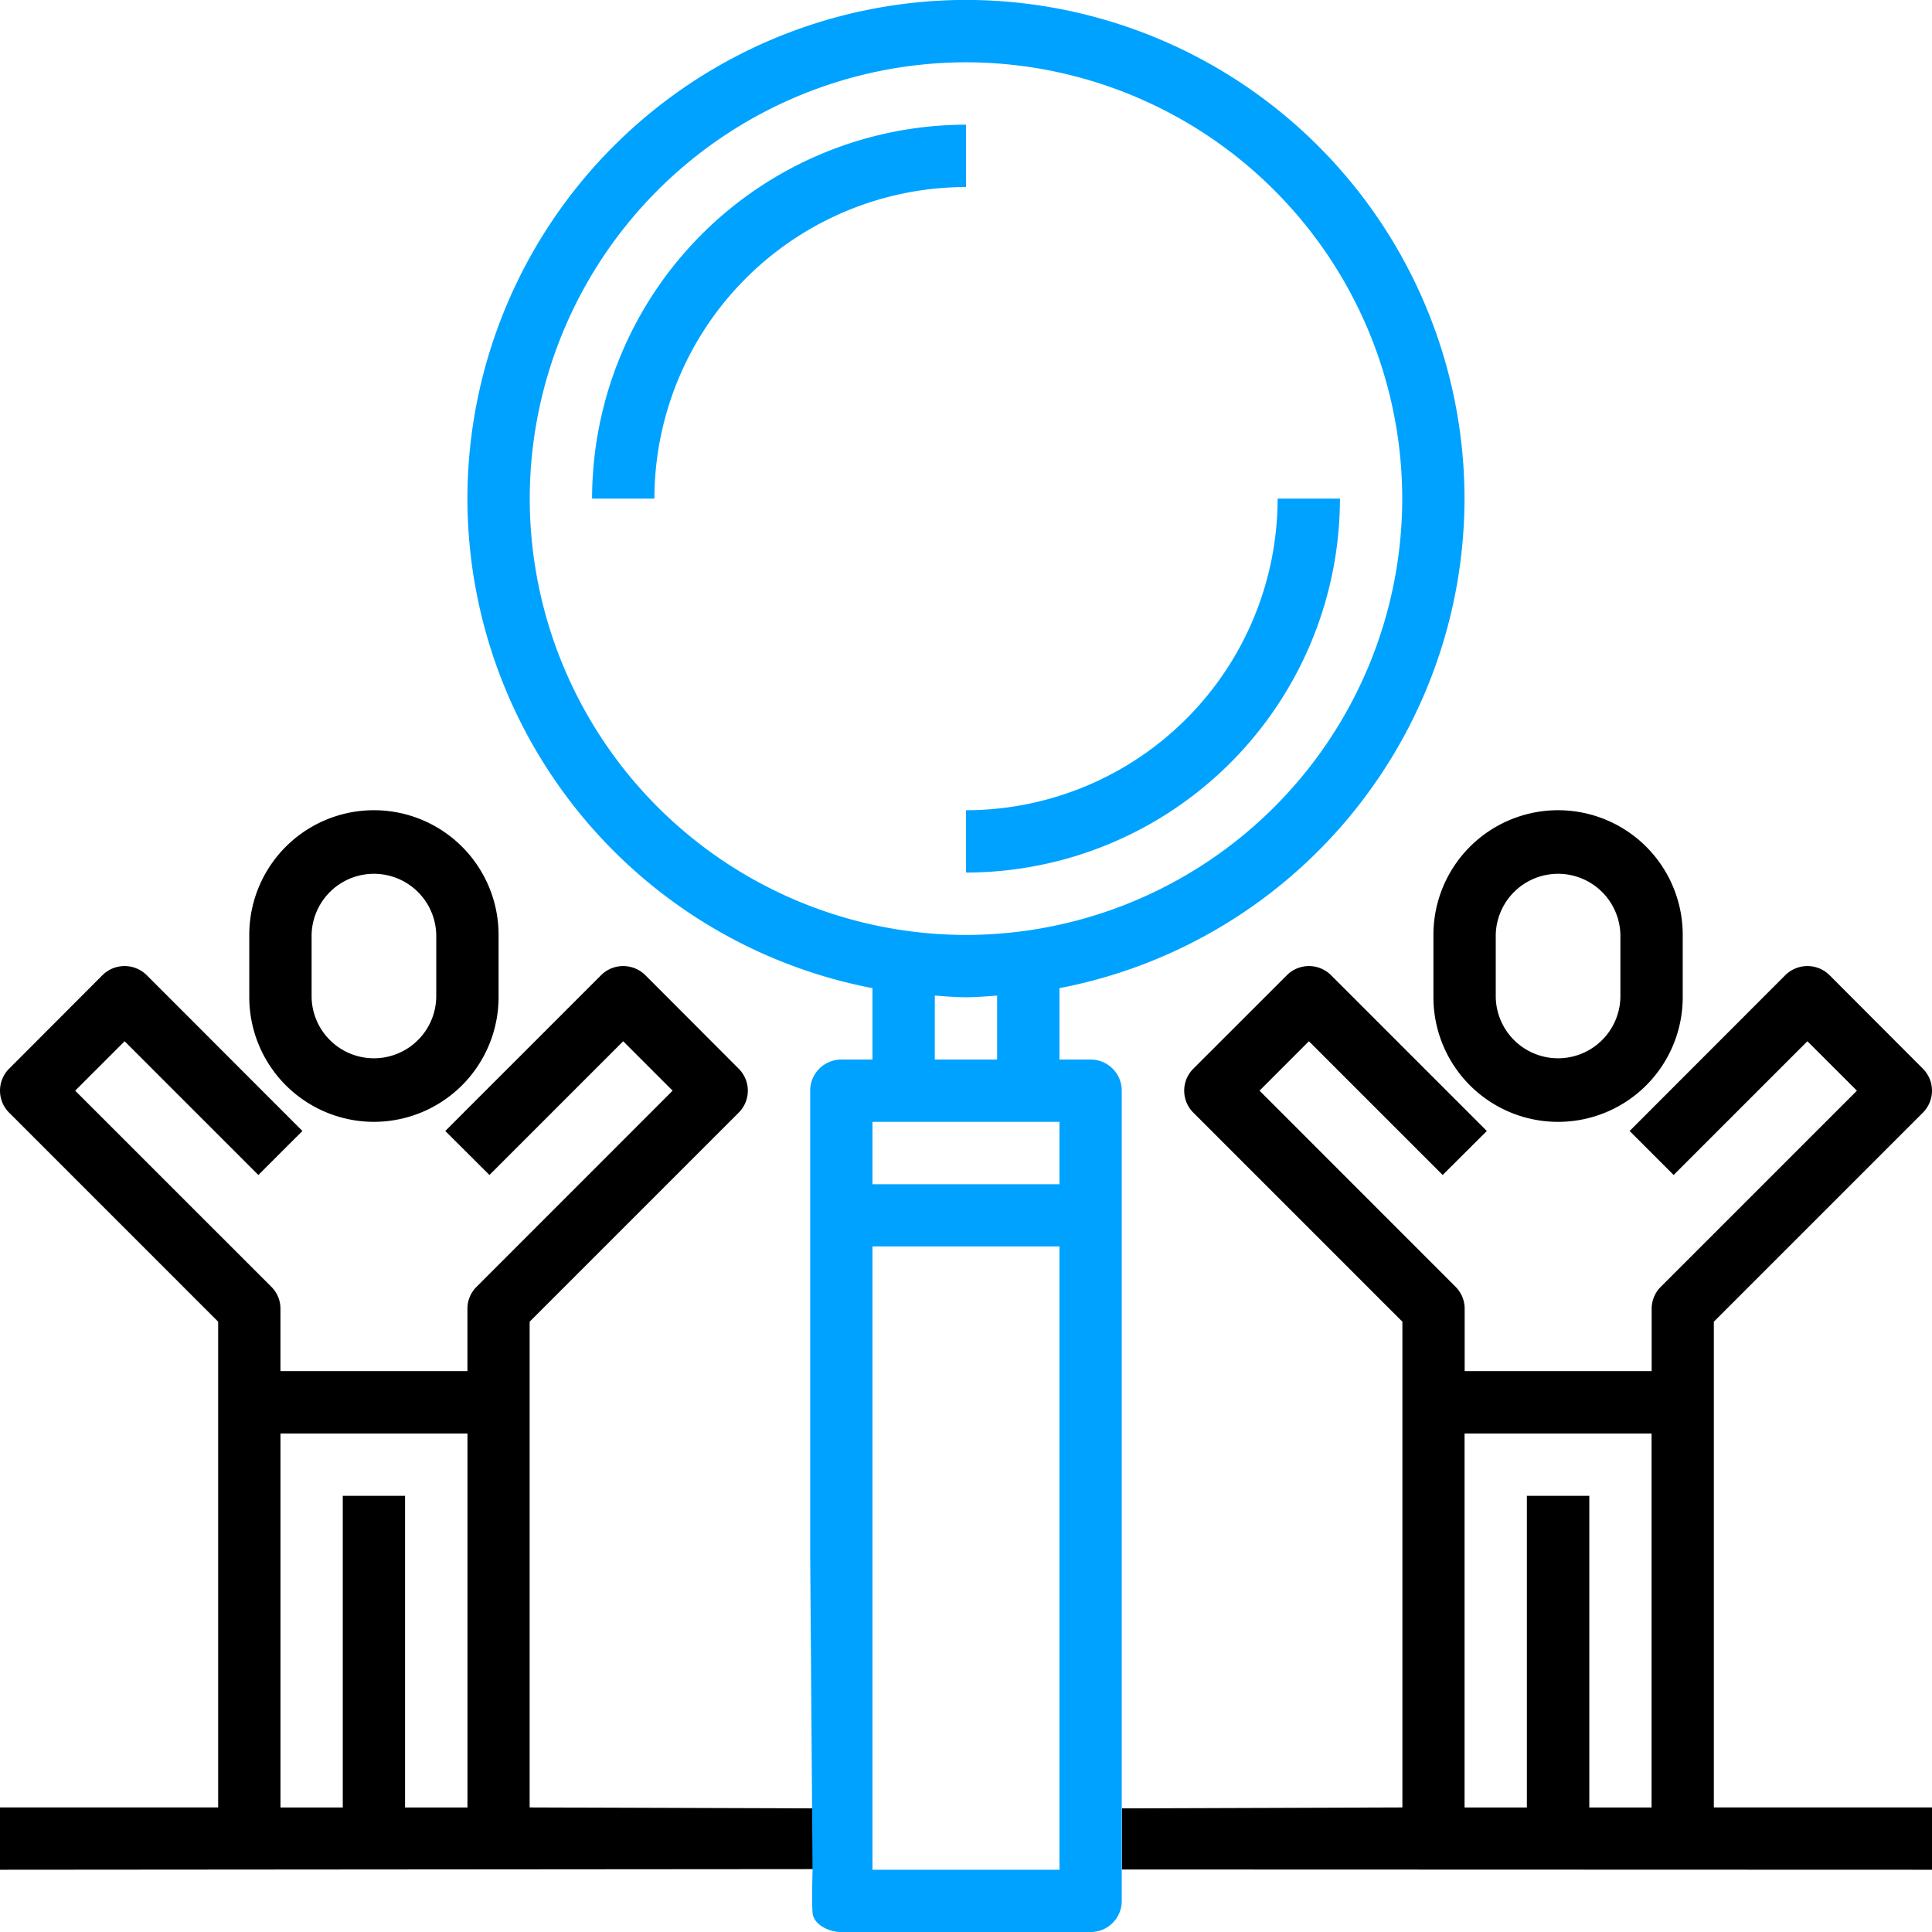 <svg xmlns="http://www.w3.org/2000/svg" width="76.559" height="76.561" viewBox="0 0 76.559 76.561"><g transform="translate(-1 -0.998)"><g transform="translate(1 1)"><path d="M21297.25-21780.437l-32.25.025v-2.469h8.645v-19.248l-8.283-8.283a1.232,1.232,0,0,1,0-1.744l3.7-3.707a1.242,1.242,0,0,1,.875-.359,1.242,1.242,0,0,1,.875.359l6.172,6.176-1.746,1.744-5.3-5.3-1.959,1.959,7.773,7.771a1.214,1.214,0,0,1,.361.873v2.469h7.41v-2.469a1.208,1.208,0,0,1,.363-.873l7.768-7.771-1.959-1.959-5.3,5.3-1.75-1.744,6.176-6.176a1.241,1.241,0,0,1,.873-.359,1.25,1.25,0,0,1,.877.359l3.7,3.707a1.228,1.228,0,0,1,.363.873,1.227,1.227,0,0,1-.363.871l-8.283,8.283v19.248l11.2.037Zm-18.668-14.791h2.469v12.348h2.473v-14.82h-7.41v14.82h2.469v-12.348Zm62.977,14.816h0l-32.1-.01v-2.422l11.113-.037v-19.248l-8.283-8.283a1.227,1.227,0,0,1-.363-.871,1.228,1.228,0,0,1,.363-.873l3.709-3.707a1.236,1.236,0,0,1,.871-.359,1.241,1.241,0,0,1,.873.359l6.176,6.176-1.75,1.744-5.3-5.3-1.957,1.959,7.768,7.771a1.228,1.228,0,0,1,.361.873v2.469h7.41v-2.469a1.228,1.228,0,0,1,.363-.873l7.771-7.771-1.963-1.959-5.3,5.3-1.744-1.744,6.17-6.176a1.25,1.25,0,0,1,.877-.359,1.241,1.241,0,0,1,.873.359l3.7,3.707a1.232,1.232,0,0,1,0,1.744l-8.283,8.283v19.248h8.645v2.469Zm-16.055-14.816h2.475v12.348h2.467v-14.82h-7.41v14.82h2.469v-12.348Z" transform="translate(-21265 21854.502)"/><path d="M21298.34-21777.943c-.514,0-1.105-.307-1.141-.762s0-1.668,0-1.668l-.094-12.564v-18.346a1.233,1.233,0,0,1,1.234-1.234h1.234v-2.83a19.78,19.78,0,0,1-16.051-19.4,19.782,19.782,0,0,1,19.754-19.76,19.779,19.779,0,0,1,19.758,19.76,19.778,19.778,0,0,1-16.051,19.4v2.83h1.234a1.23,1.23,0,0,1,1.234,1.234v32.105a1.23,1.23,0,0,1-1.234,1.234Zm1.234-2.469h7.41v-24.7h-7.41Zm0-27.164h7.41v-2.473h-7.41Zm2.469-4.941h2.469v-2.535c-.406.027-.812.066-1.234.066s-.824-.039-1.234-.066Zm-16.051-22.227a17.308,17.308,0,0,0,17.285,17.289,17.309,17.309,0,0,0,17.289-17.289,17.31,17.31,0,0,0-17.289-17.291A17.31,17.31,0,0,0,21285.992-21834.744Z" transform="translate(-21265 21854.502)" fill="#00a2ff"/><path d="M47,34.409a4.939,4.939,0,0,0,9.879,0v-2.47a4.939,4.939,0,0,0-9.879,0Zm2.47-2.47a2.47,2.47,0,0,1,4.939,0v2.47a2.47,2.47,0,0,1-4.939,0Z" transform="translate(9.802 5.105)"/><path d="M13.939,39.348a4.944,4.944,0,0,0,4.939-4.939v-2.47a4.939,4.939,0,0,0-9.879,0v2.47A4.944,4.944,0,0,0,13.939,39.348Zm-2.47-7.409a2.47,2.47,0,0,1,4.939,0v2.47a2.47,2.47,0,0,1-4.939,0Z" transform="translate(0.879 5.105)"/><path d="M34.818,5A14.834,14.834,0,0,0,20,19.818h2.47A12.362,12.362,0,0,1,34.818,7.47Z" transform="translate(3.462 -0.061)" fill="#00a2ff"/><path d="M32,31.818A14.834,14.834,0,0,0,46.818,17h-2.47A12.362,12.362,0,0,1,32,29.348Z" transform="translate(6.28 2.757)" fill="#00a2ff"/></g></g></svg>